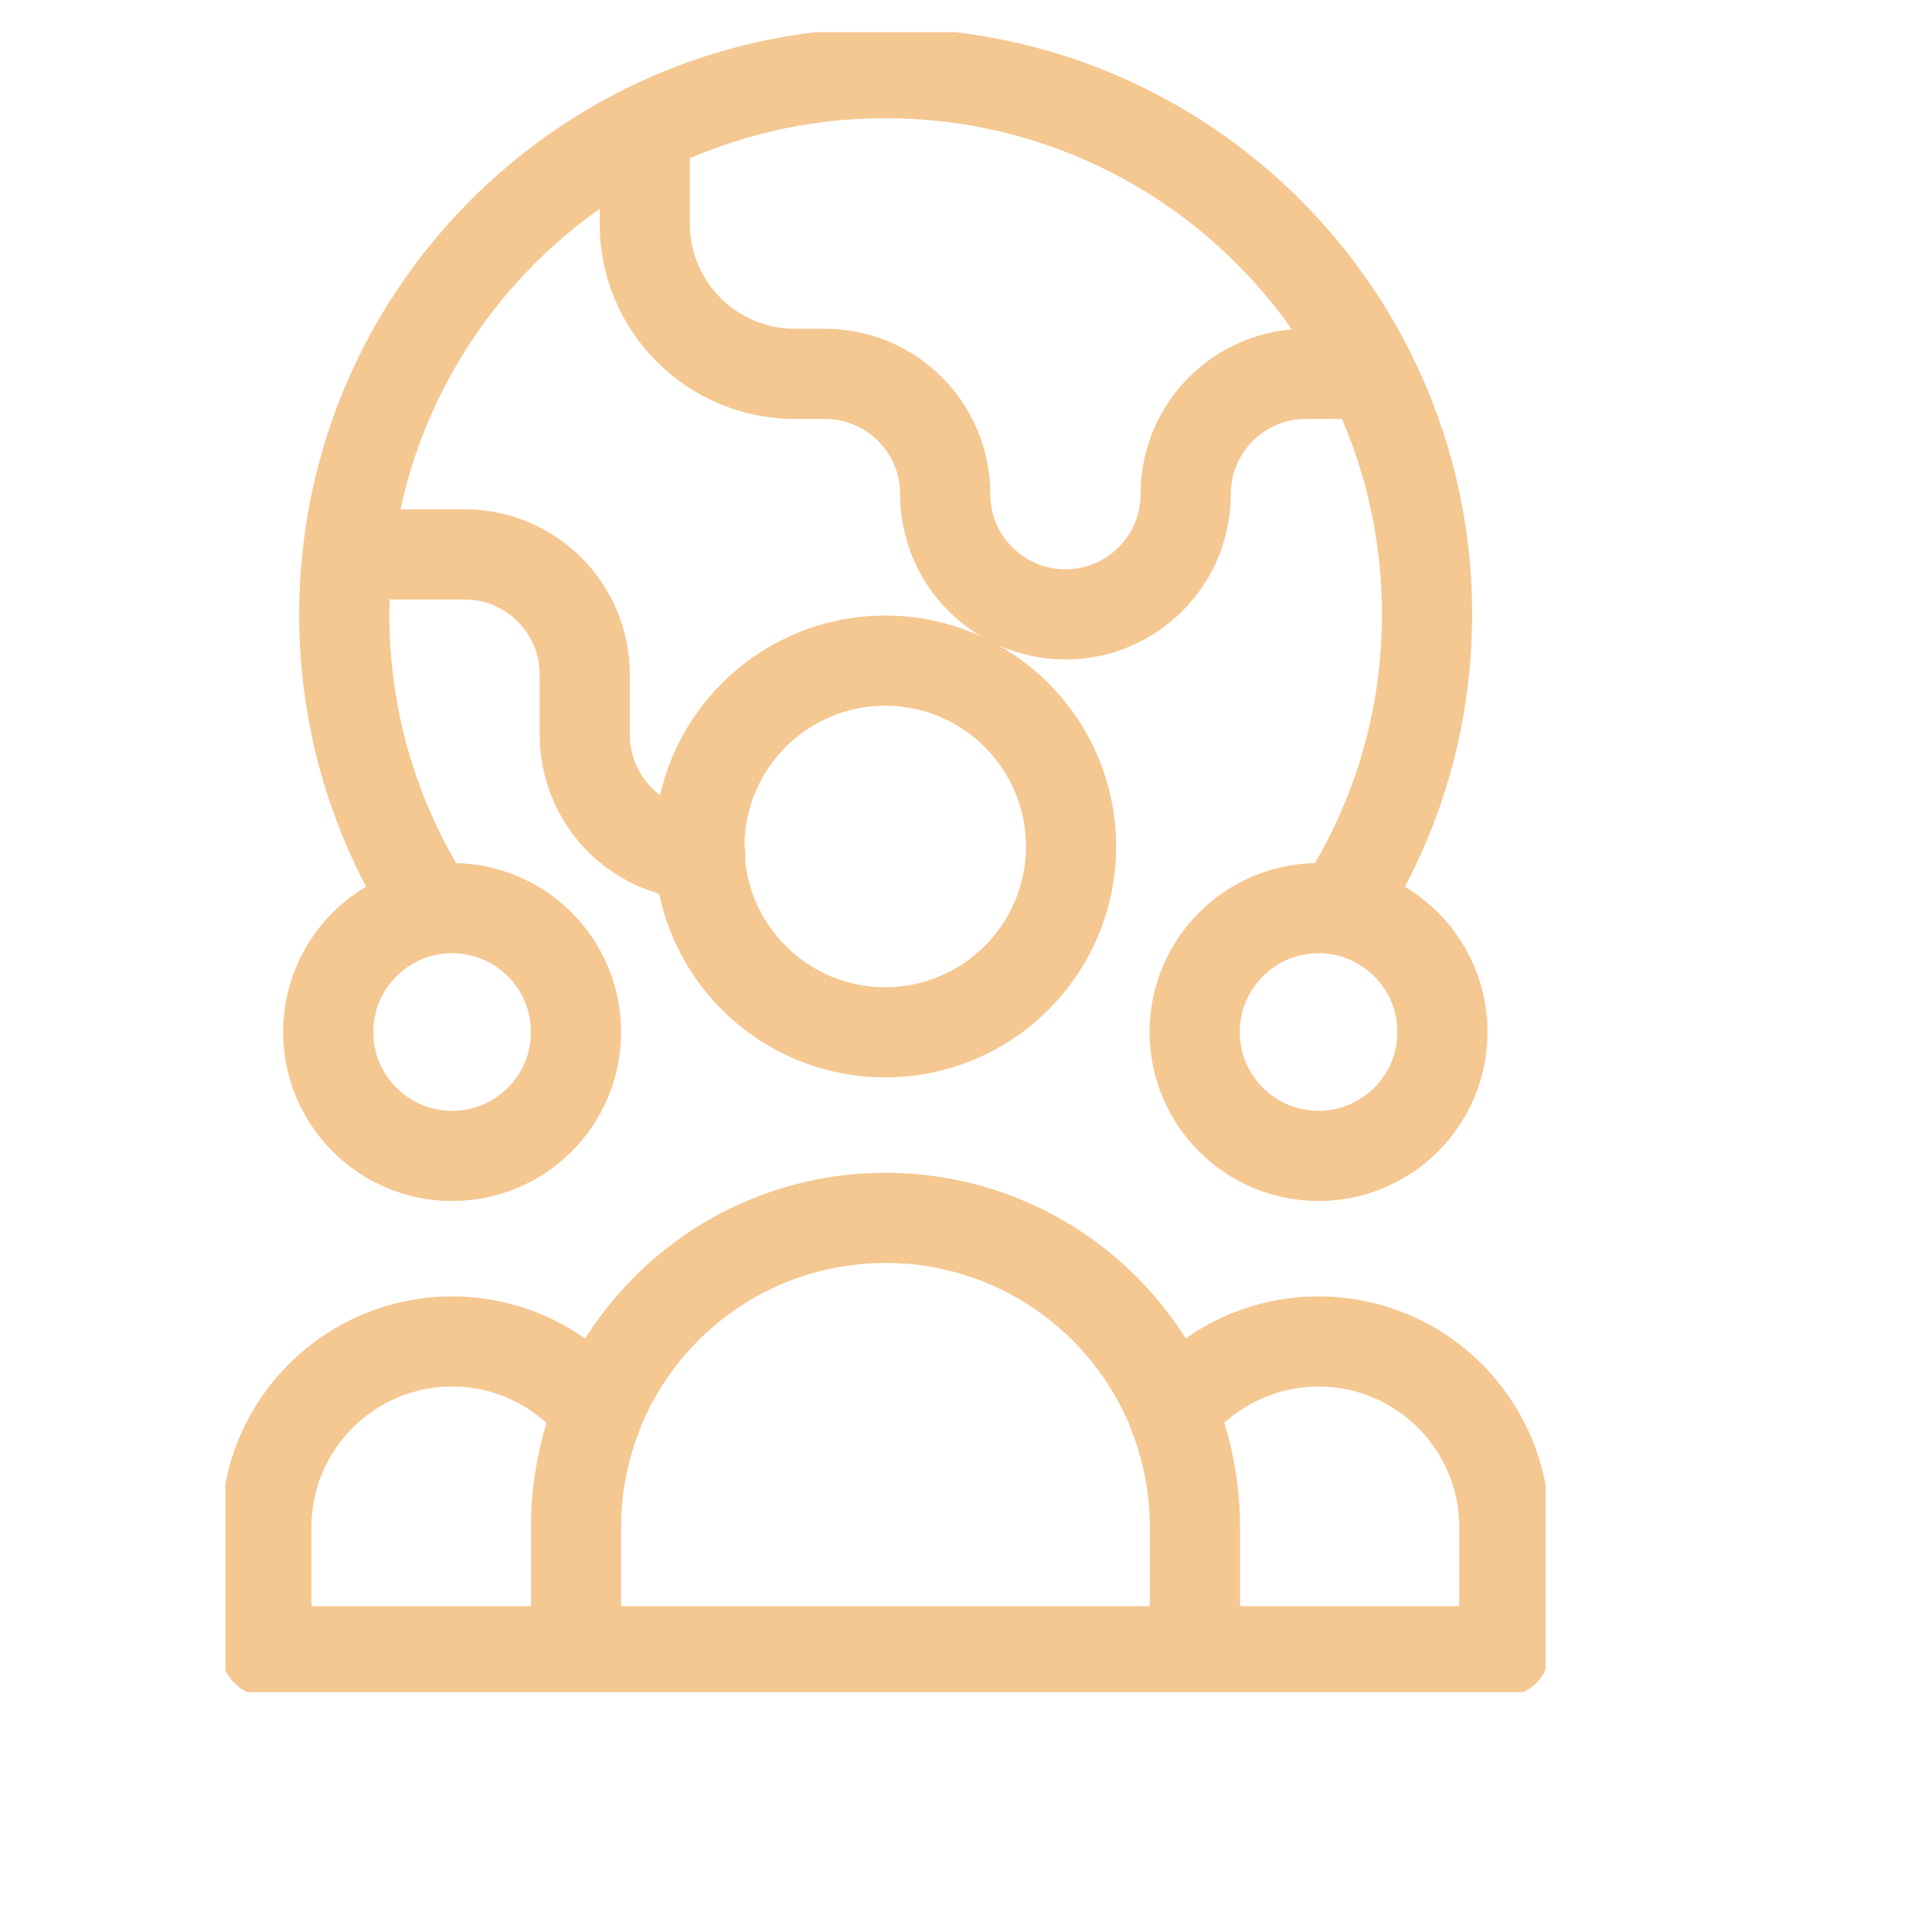 <svg width="60" height="60" viewBox="0 0 60 60" fill="none" xmlns="http://www.w3.org/2000/svg">
    <g clip-path="url(#clip0_122_1613)">
        <path d="M20.023 4.02V6.945C20.023 9.522 22.112 11.611 24.688 11.611H25.62C27.683 11.611 29.354 13.282 29.354 15.345C29.354 17.409 31.026 19.08 33.089 19.08C35.152 19.08 36.823 17.409 36.823 15.345C36.823 13.282 38.494 11.611 40.557 11.611H42.542M13.415 28.255C11.692 25.617 10.691 22.466 10.691 19.08C10.691 18.453 10.726 17.826 10.795 17.217M10.795 17.217C11.431 11.42 15.026 6.51 20.031 4.02C22.277 2.897 24.819 2.271 27.5 2.271C34.098 2.271 39.818 6.075 42.568 11.611C43.691 13.857 44.318 16.399 44.318 19.08C44.318 22.466 43.317 25.617 41.584 28.255M10.795 17.217H14.425C16.488 17.217 18.16 18.888 18.16 20.951V22.814C18.16 24.834 19.753 26.479 21.746 26.549" stroke="#F5C791" stroke-width="2.8" stroke-linecap="round" stroke-linejoin="round"/>
        <path d="M37.11 51.28H46.72V47.432C46.72 44.246 44.135 41.661 40.949 41.661C39.112 41.661 37.475 42.523 36.422 43.854M37.11 51.28H17.889M37.11 51.28V47.432C37.11 46.17 36.866 44.969 36.422 43.863M17.889 51.28H8.271V47.432C8.271 44.246 10.856 41.661 14.042 41.661C15.879 41.661 17.515 42.523 18.568 43.854M17.889 51.28V47.432C17.889 46.17 18.133 44.969 18.577 43.863M18.568 43.863C19.987 40.32 23.452 37.822 27.5 37.822C31.547 37.822 35.012 40.32 36.431 43.863M33.262 26.288C33.262 29.474 30.677 32.059 27.491 32.059C24.305 32.059 21.72 29.474 21.72 26.288C21.72 23.102 24.305 20.517 27.491 20.517C30.677 20.517 33.262 23.102 33.262 26.288ZM44.796 32.051C44.796 34.175 43.073 35.898 40.949 35.898C38.825 35.898 37.101 34.175 37.101 32.051C37.101 29.927 38.825 28.203 40.949 28.203C43.073 28.203 44.796 29.927 44.796 32.051ZM17.889 32.051C17.889 34.175 16.166 35.898 14.042 35.898C11.918 35.898 10.194 34.175 10.194 32.051C10.194 29.927 11.918 28.203 14.042 28.203C16.166 28.203 17.889 29.927 17.889 32.051Z" stroke="#F5C791" stroke-width="2.8" stroke-linecap="round" stroke-linejoin="round"/>
    </g>
    <defs>
        <clipPath id="clip0_122_1613">
            <rect width="41" height="51.55" fill="white" transform="translate(7 1)"/>
        </clipPath>
    </defs>
</svg>
